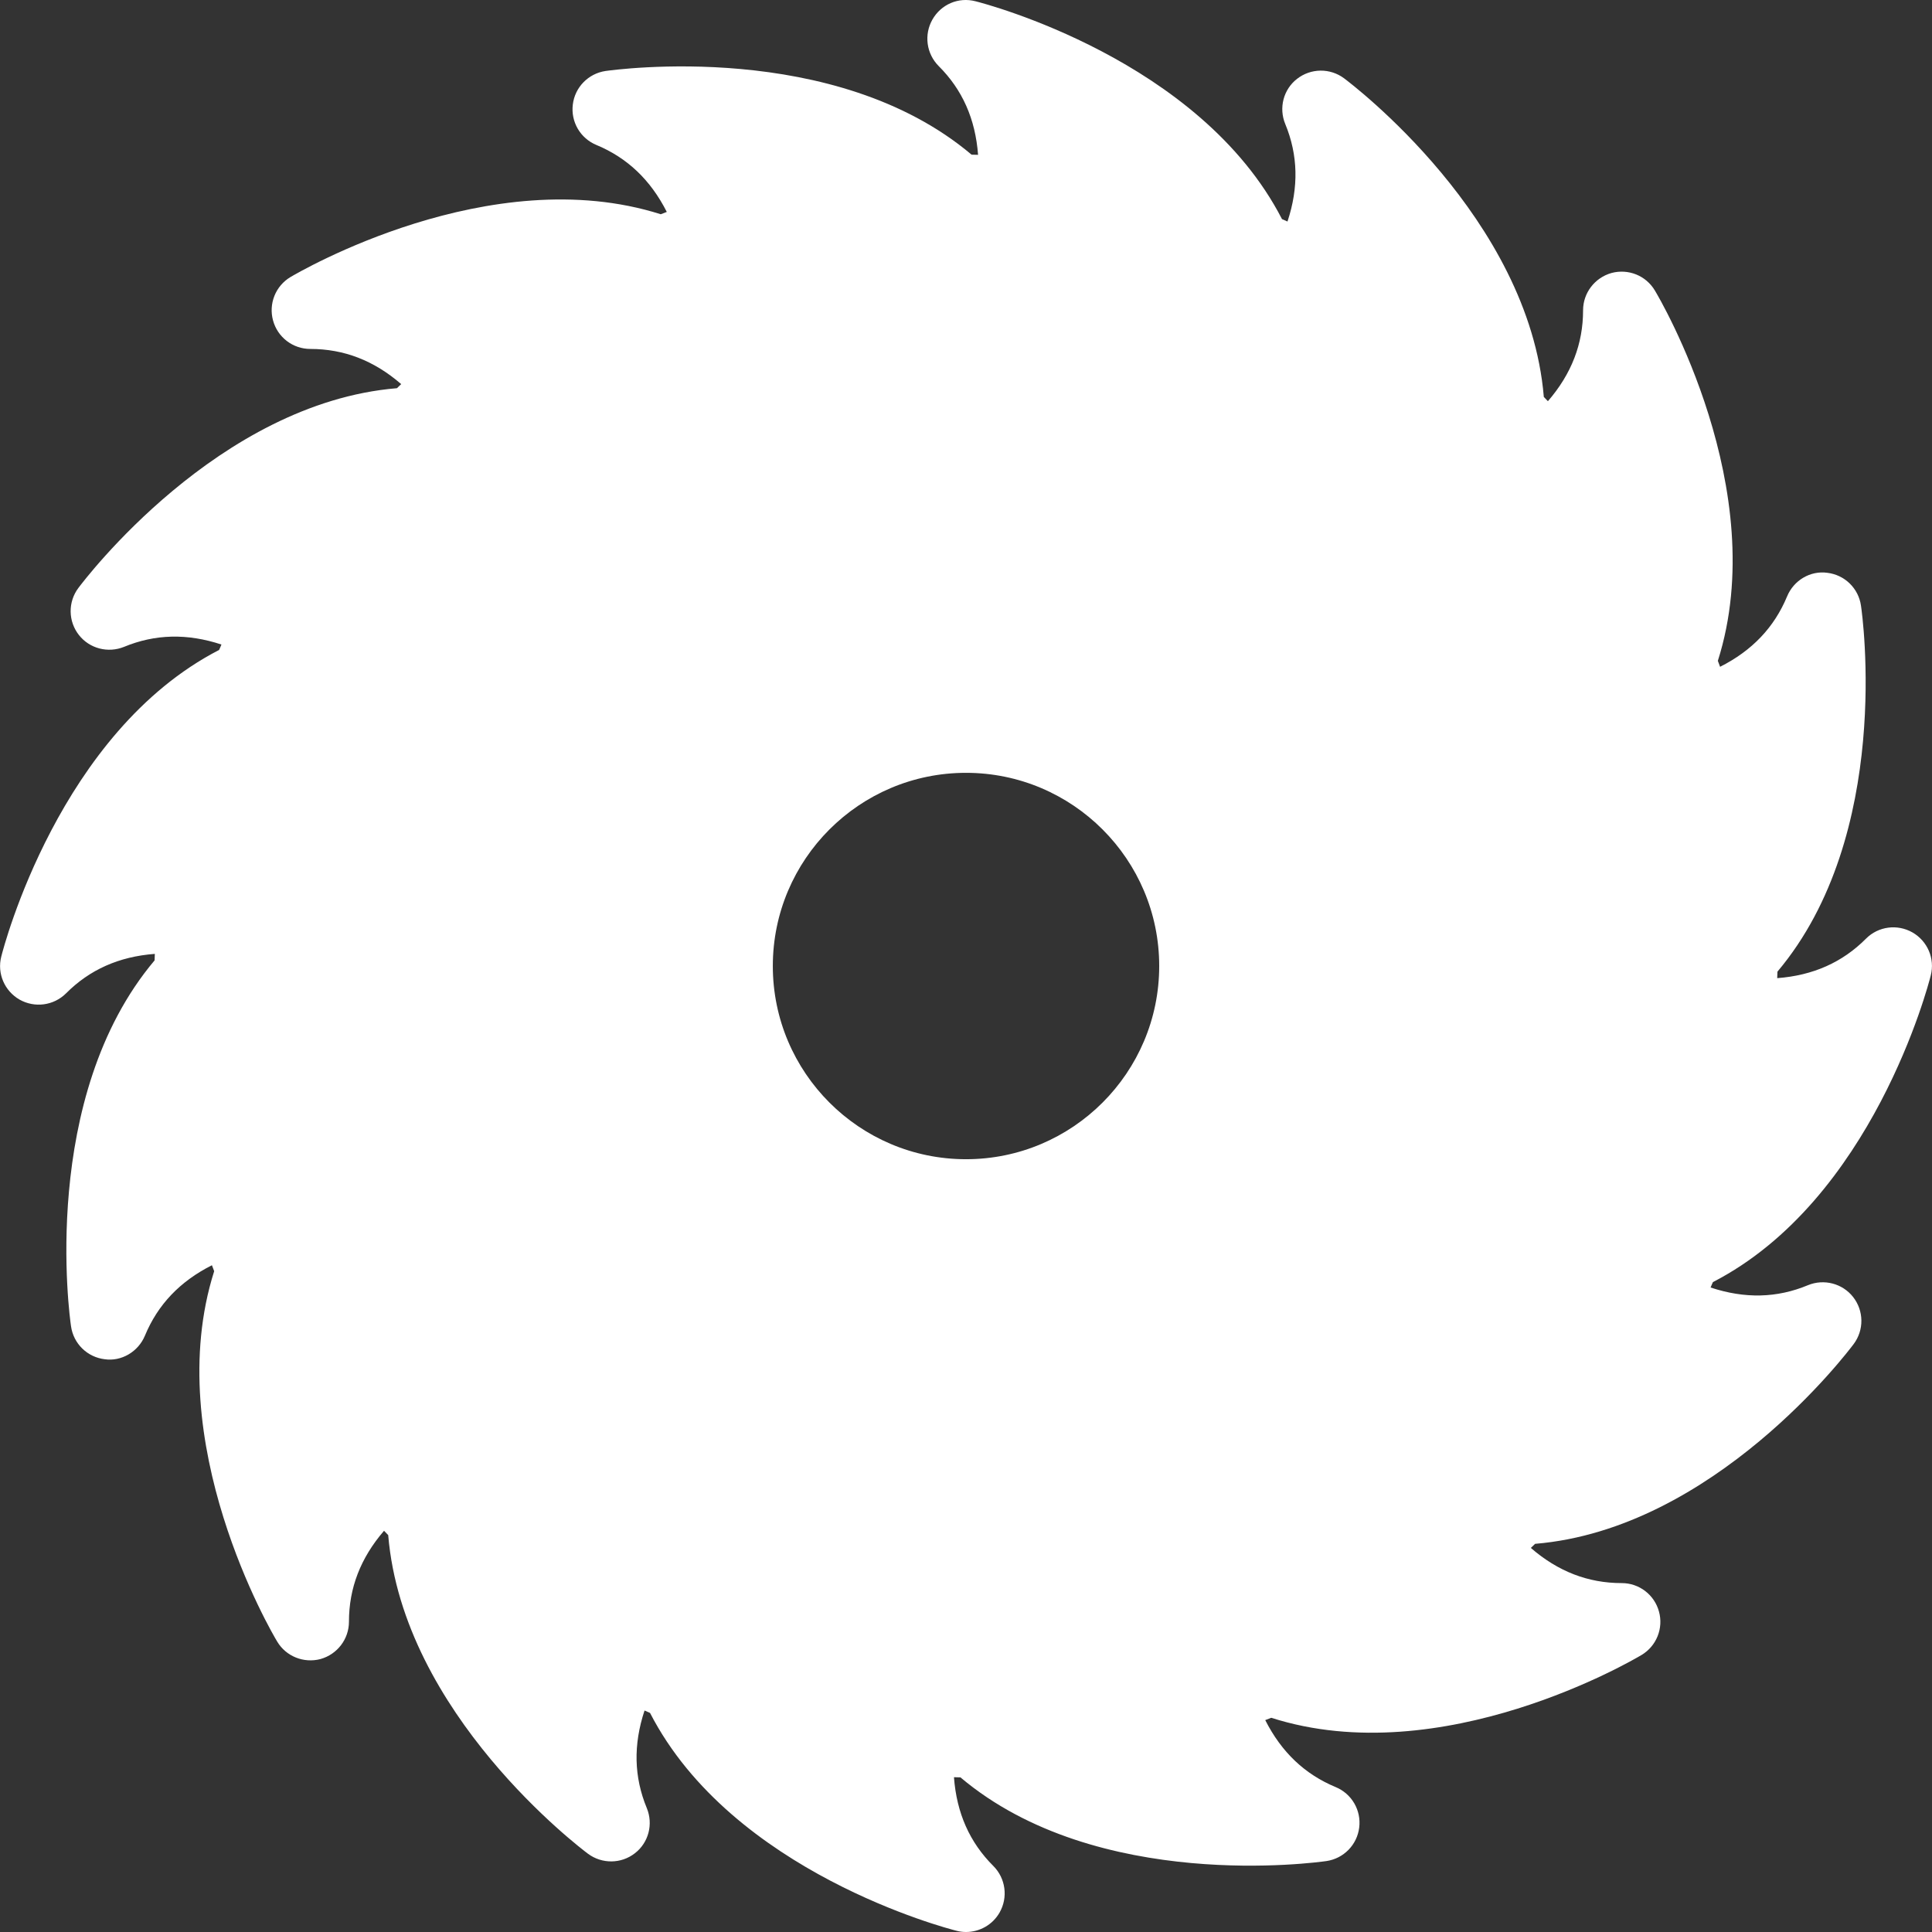 <?xml version="1.0" encoding="UTF-8"?> <svg xmlns="http://www.w3.org/2000/svg" width="219" height="219" viewBox="0 0 219 219" fill="none"><rect x="0" y="0" width="219" height="219" fill="#333333" stroke="none"/> <g clip-path="url(#clip0_346_30)"> <path d="M218.859 110.571C219.349 108.661 218.491 106.672 216.783 105.692C215.066 104.719 212.911 104.999 211.518 106.401C208.838 109.09 205.518 110.571 201.453 110.877C201.462 110.632 201.47 110.396 201.479 110.142C214.566 94.61 211.115 69.724 210.948 68.646C210.812 67.696 210.367 66.818 209.681 66.147C208.995 65.475 208.108 65.049 207.155 64.932C205.21 64.652 203.327 65.782 202.574 67.604C201.12 71.108 198.623 73.745 194.979 75.584C194.891 75.361 194.806 75.136 194.725 74.909C200.883 55.541 188.155 33.861 187.586 32.932C186.579 31.233 184.573 30.436 182.672 30.944C180.771 31.478 179.448 33.204 179.448 35.175C179.448 38.968 178.143 42.376 175.462 45.476C175.314 45.318 175.147 45.152 174.998 44.995C173.317 24.716 153.222 9.526 152.346 8.869C151.575 8.298 150.64 7.995 149.681 8.006C148.723 8.017 147.794 8.342 147.037 8.93C145.478 10.13 144.935 12.232 145.688 14.055C147.142 17.576 147.23 21.22 145.942 25.11C145.741 25.013 145.53 24.934 145.32 24.838C136.009 6.749 111.638 0.407 110.579 0.144C108.634 -0.364 106.663 0.503 105.691 2.22C105.217 3.055 105.031 4.021 105.159 4.972C105.287 5.923 105.723 6.805 106.4 7.485C109.089 10.165 110.561 13.476 110.868 17.55C110.623 17.539 110.377 17.534 110.132 17.532C94.618 4.436 69.723 7.905 68.646 8.046C66.692 8.335 65.168 9.885 64.931 11.847C64.812 12.797 65.008 13.76 65.489 14.588C65.97 15.415 66.71 16.062 67.594 16.428C71.098 17.883 73.735 20.379 75.583 24.023L74.9 24.286C55.559 18.136 33.86 30.856 32.923 31.407C32.101 31.899 31.463 32.647 31.107 33.536C30.751 34.426 30.697 35.407 30.952 36.331C31.204 37.257 31.754 38.075 32.517 38.657C33.281 39.24 34.214 39.555 35.174 39.554C38.976 39.554 42.384 40.86 45.476 43.54C45.327 43.689 45.152 43.847 44.995 44.004C24.716 45.686 9.535 65.781 8.878 66.657C8.303 67.427 7.997 68.365 8.008 69.326C8.019 70.287 8.346 71.217 8.939 71.974C10.148 73.524 12.25 74.059 14.063 73.323C17.585 71.869 21.22 71.781 25.101 73.06C25.013 73.262 24.935 73.472 24.838 73.674C6.749 82.994 0.407 107.364 0.144 108.433C-0.346 110.343 0.512 112.331 2.221 113.312C3.938 114.276 6.084 113.995 7.485 112.602C10.166 109.913 13.486 108.433 17.55 108.126C17.541 108.371 17.532 108.608 17.524 108.862C4.437 124.393 7.888 149.28 8.054 150.357C8.191 151.307 8.636 152.185 9.322 152.857C10.008 153.528 10.895 153.955 11.847 154.072C13.757 154.361 15.676 153.222 16.429 151.4C17.883 147.896 20.379 145.259 24.023 143.42C24.111 143.639 24.199 143.875 24.278 144.094C18.12 163.462 30.848 185.143 31.417 186.072C32.424 187.771 34.448 188.559 36.331 188.06C38.232 187.526 39.555 185.8 39.555 183.829C39.555 180.027 40.86 176.62 43.532 173.519C43.69 173.685 43.856 173.851 44.005 174.009C45.687 194.288 65.782 209.478 66.657 210.135C68.234 211.3 70.407 211.291 71.966 210.074C73.525 208.874 74.068 206.771 73.315 204.949C71.861 201.428 71.774 197.784 73.061 193.894C73.263 193.99 73.473 194.07 73.683 194.166C82.995 212.255 107.365 218.597 108.425 218.86C108.784 218.956 109.143 219 109.502 219C111.053 219 112.524 218.177 113.313 216.784C113.786 215.949 113.973 214.983 113.844 214.032C113.716 213.081 113.28 212.199 112.603 211.52C109.914 208.839 108.442 205.528 108.135 201.454C108.372 201.463 108.608 201.472 108.871 201.472C124.385 214.568 149.272 211.108 150.358 210.959C152.311 210.67 153.835 209.119 154.072 207.157C154.191 206.207 153.995 205.244 153.514 204.417C153.033 203.589 152.293 202.942 151.409 202.576C147.905 201.121 145.268 198.625 143.42 194.981L144.103 194.718C163.453 200.911 185.143 188.157 186.08 187.597C186.902 187.105 187.54 186.357 187.896 185.468C188.252 184.579 188.307 183.597 188.051 182.674C187.799 181.747 187.249 180.93 186.486 180.347C185.723 179.764 184.789 179.449 183.829 179.45C180.027 179.45 176.619 178.144 173.527 175.464C173.676 175.315 173.852 175.158 174.009 175C194.288 173.318 209.469 153.223 210.126 152.347C210.701 151.577 211.006 150.64 210.995 149.679C210.984 148.718 210.657 147.787 210.065 147.03C208.856 145.48 206.754 144.937 204.94 145.681C201.428 147.144 197.792 147.232 193.903 145.944C193.99 145.743 194.069 145.532 194.165 145.331C212.254 136.009 218.596 111.639 218.859 110.571ZM109.501 131.402C97.421 131.402 87.602 121.582 87.602 109.502C87.602 97.422 97.421 87.603 109.501 87.603C121.581 87.603 131.401 97.422 131.401 109.502C131.401 121.582 121.581 131.402 109.501 131.402Z" fill="white"></path> </g> <defs> <clipPath id="clip0_346_30"> <rect width="219" height="219" fill="white"></rect> </clipPath> </defs> </svg> 